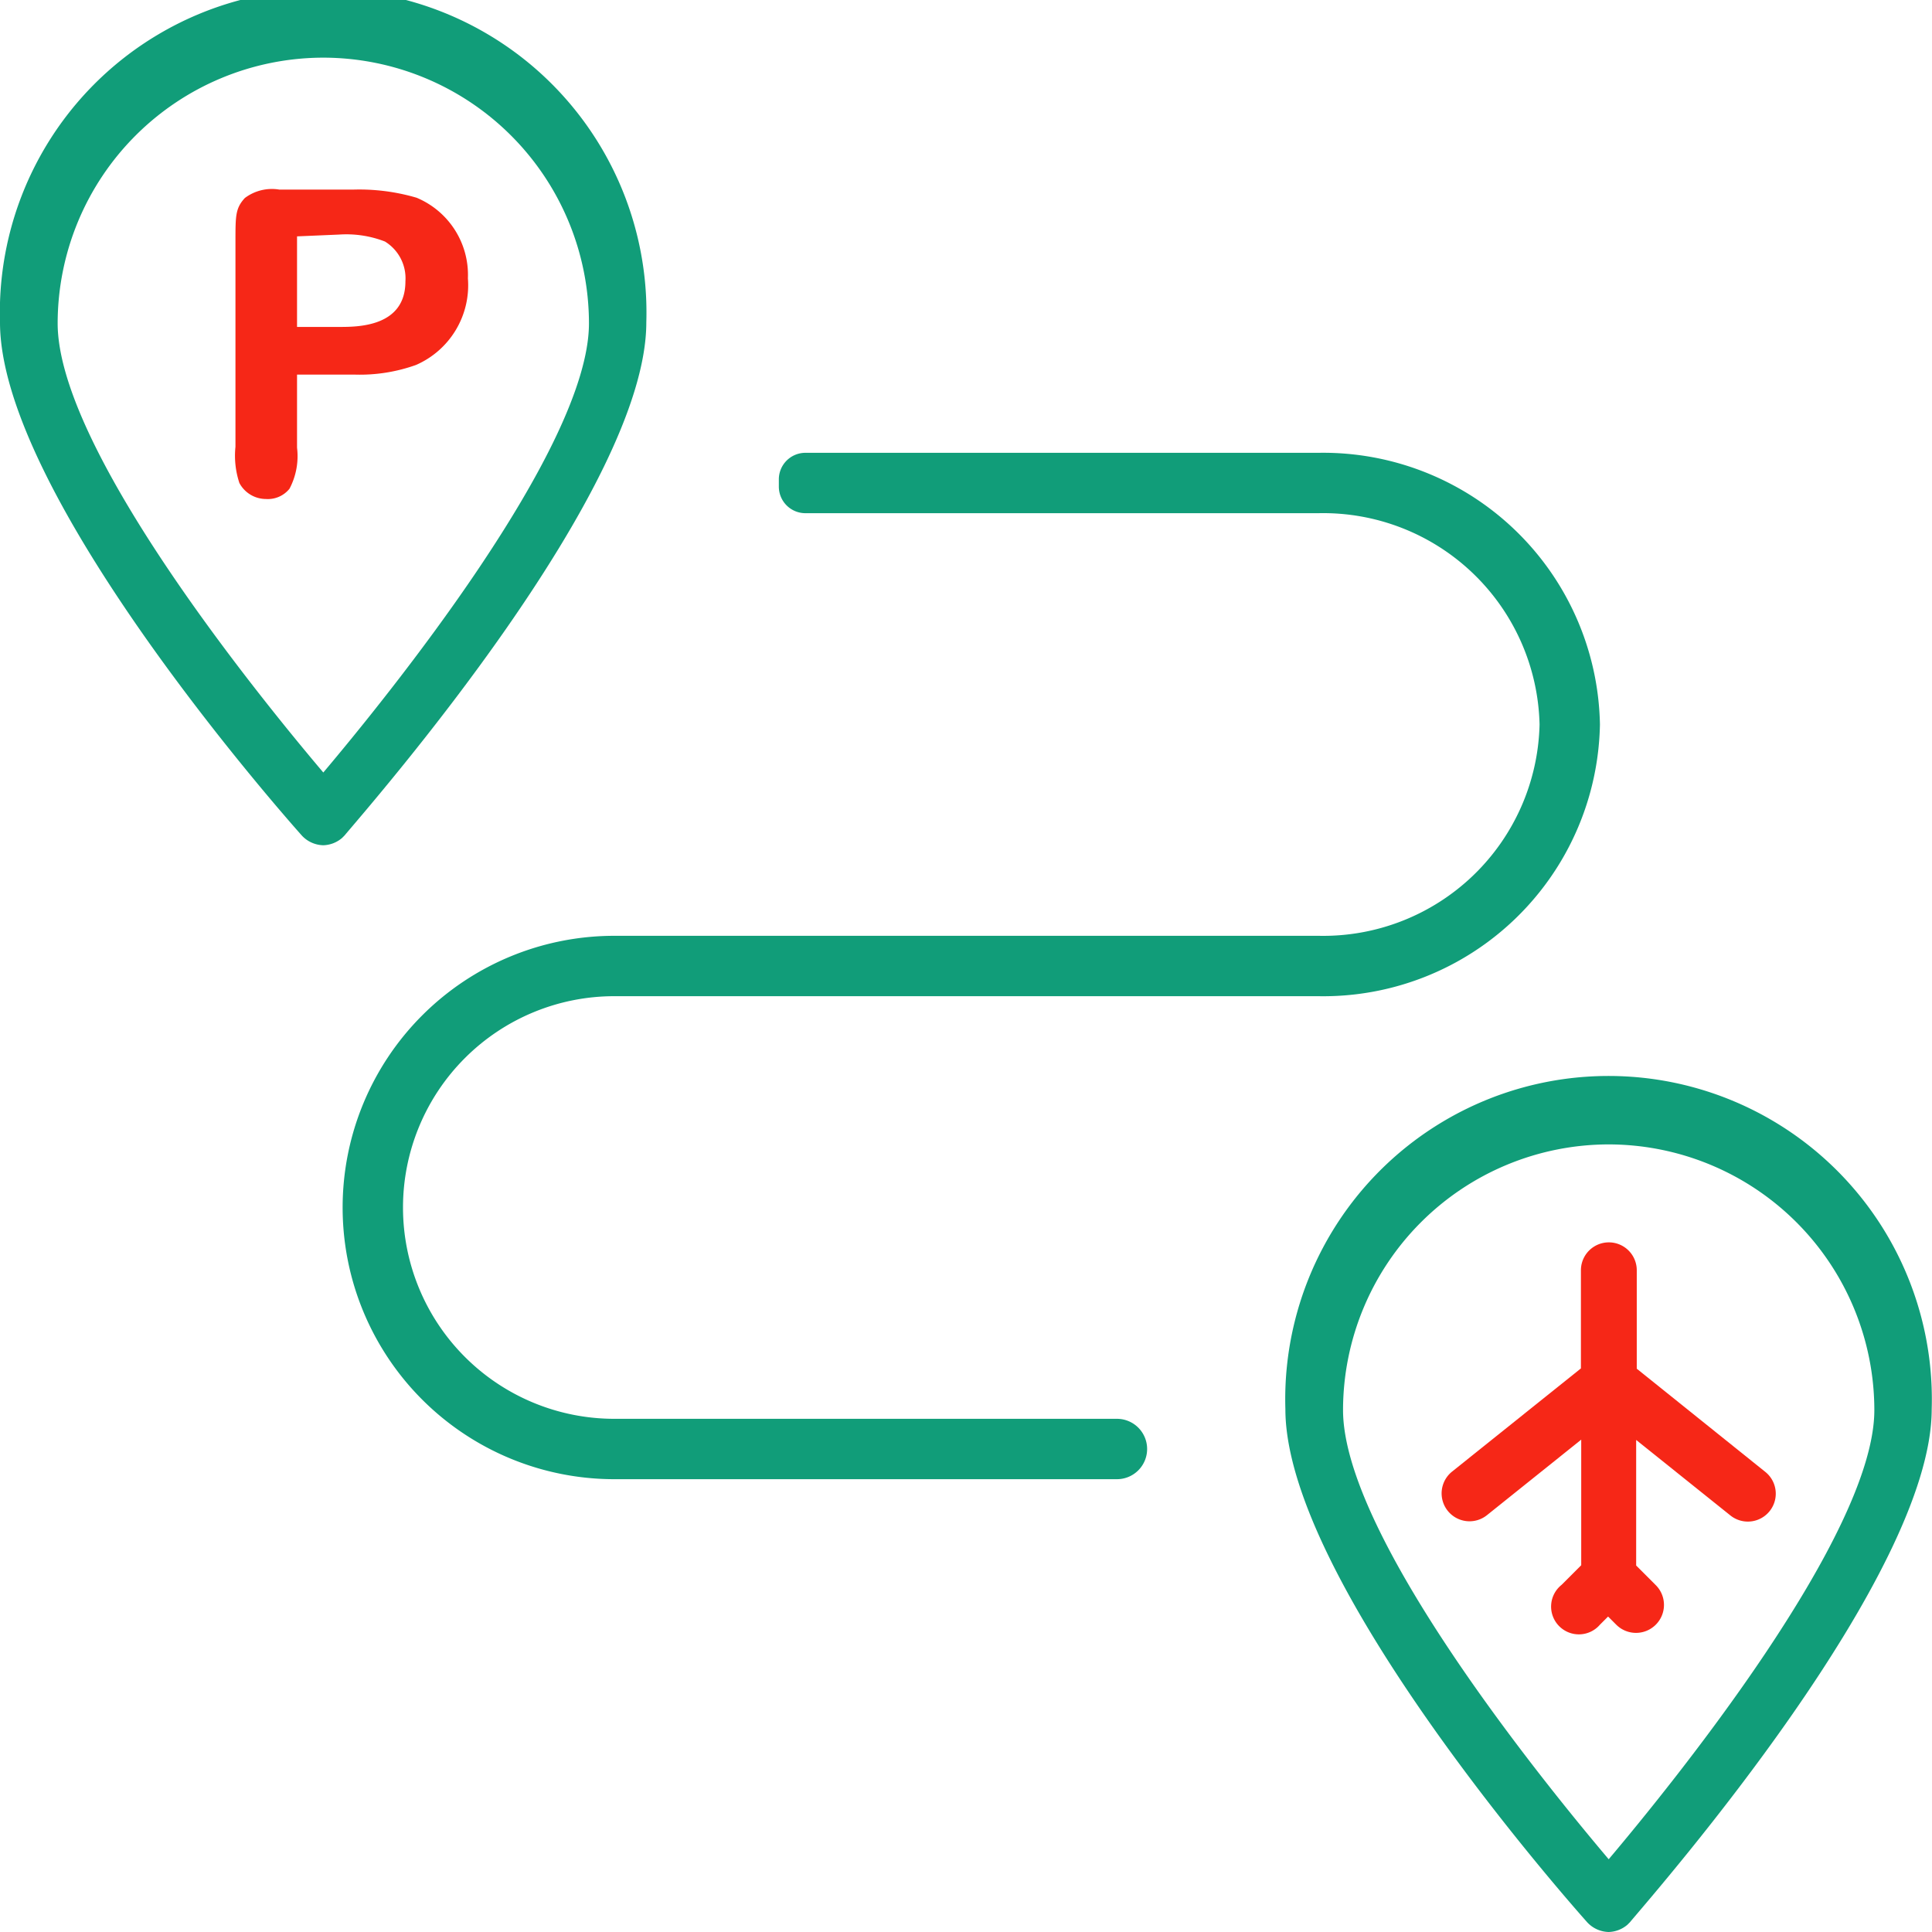 <svg xmlns="http://www.w3.org/2000/svg" viewBox="0 0 64 64"><defs><style>.cls-1{fill:#119d79;}.cls-2{fill:#f62717;}</style></defs><title>03</title><g id="Layer_2" data-name="Layer 2"><g id="Layer_2-2" data-name="Layer 2"><path class="cls-1" d="M38,48a1,1,0,0,0-1-1H20.35a7,7,0,1,1,0-14h23.3A9.17,9.17,0,0,0,53,24a9.17,9.17,0,0,0-9.32-9h-17a.88.88,0,0,0-.88.89v.23a.88.88,0,0,0,.88.88h17A7.17,7.17,0,0,1,51,24a7.17,7.17,0,0,1-7.32,7H20.35a9,9,0,1,0,0,18H37a1,1,0,0,0,1-1Z"/><path class="cls-1" d="M10.71,28a1,1,0,0,1-.71-.32c-.41-.46-10-11.25-10-17a10.71,10.71,0,1,1,21.41,0c0,5.51-9,15.81-10,17l-.08.08A1,1,0,0,1,10.71,28Zm0-26.09a8.81,8.81,0,0,0-8.8,8.8c0,4.06,6.36,12,8.8,14.88,2.05-2.43,8.8-10.72,8.8-14.88A8.81,8.81,0,0,0,10.71,1.91Z"/><path class="cls-1" d="M53.29,64a1,1,0,0,1-.71-.32c-.41-.46-10-11.25-10-17a10.71,10.71,0,1,1,21.41,0c0,5.51-9,15.81-10,17l-.08.08A1,1,0,0,1,53.29,64Zm0-26.09a8.81,8.81,0,0,0-8.8,8.8c0,4.06,6.36,12,8.8,14.88,2.05-2.43,8.8-10.72,8.8-14.88A8.81,8.81,0,0,0,53.3,37.91Z"/><path class="cls-2" d="M9.84,14.83a2.31,2.31,0,0,1-.25,1.36.92.92,0,0,1-.78.34A1,1,0,0,1,7.93,16a2.87,2.87,0,0,1-.13-1.2V8c0-.86,0-1.1.31-1.44a1.49,1.49,0,0,1,1.14-.28h2.47a6.74,6.74,0,0,1,2.08.27A2.77,2.77,0,0,1,15.5,9.22a2.88,2.88,0,0,1-1.72,2.87,5.52,5.52,0,0,1-2,.32H9.84Zm0-7v3h1.4c.61,0,2.19,0,2.19-1.51A1.43,1.43,0,0,0,12.75,8a3.54,3.54,0,0,0-1.51-.23Z"/><path class="cls-2" d="M54.22,45.34V42.08a.92.92,0,0,0-1.85,0v3.25L48.1,48.75a.92.92,0,0,0,1.16,1.44l3.12-2.5v4.16l-.65.65A.92.92,0,1,0,53,53.82l.27-.27.27.27a.92.92,0,0,0,1.31-1.31l-.65-.65V47.7l3.12,2.5a.92.92,0,0,0,1.16-1.44Z"/></g></g></svg>